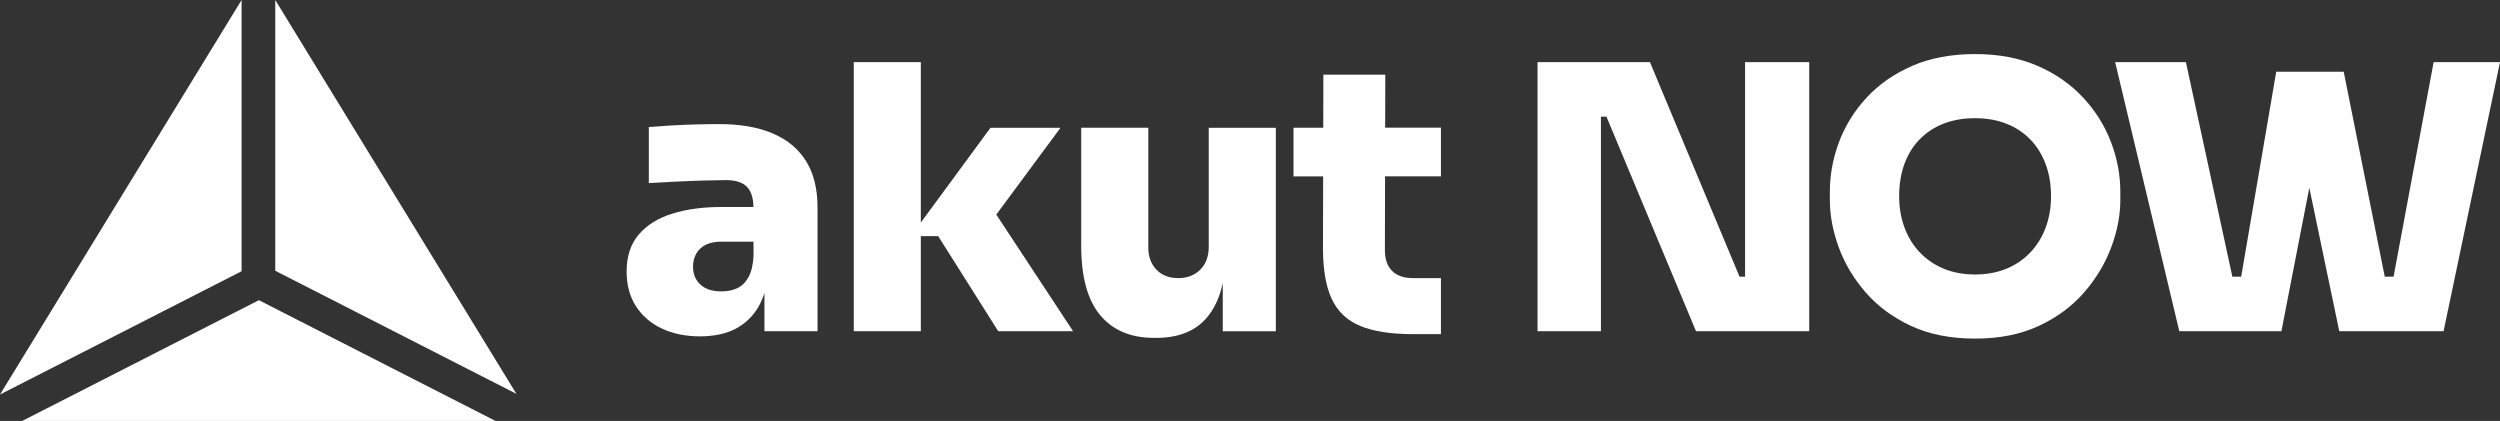 <?xml version="1.0" encoding="UTF-8"?>
<svg id="Layer_2" data-name="Layer 2" xmlns="http://www.w3.org/2000/svg" viewBox="0 0 646.87 108.91">
  <rect x="0" y="0" width="646.87" height="108.91" fill="#333333" stroke="none"/>
  <defs>
    <style>
      .cls-1 {
        fill: #fff;
      }
    </style>
  </defs>
  <g id="Ebene_1" data-name="Ebene 1">
    <g>
      <g>
        <path class="cls-1" d="M199.88,34.49c-3.78-1.59-8.38-2.38-13.78-2.38-1.91,0-3.99.03-6.25.09-2.26.06-4.43.16-6.53.29-2.1.13-3.91.25-5.44.38v14.5c2.16-.13,4.54-.25,7.15-.38,2.61-.13,5.09-.22,7.44-.29,2.35-.06,4.13-.1,5.34-.1,2.54,0,4.37.59,5.48,1.76,1.08,1.15,1.63,2.88,1.66,5.2h-8.29c-4.77,0-9,.57-12.69,1.72-3.69,1.14-6.58,2.94-8.68,5.39-2.1,2.45-3.15,5.64-3.15,9.58,0,3.5.81,6.5,2.43,9.01,1.62,2.51,3.86,4.43,6.72,5.77,2.86,1.34,6.14,2,9.82,2s6.79-.67,9.3-2c2.51-1.34,4.48-3.26,5.91-5.77.6-1.05,1.08-2.22,1.48-3.46v9.9h13.74v-31.95c0-4.9-1-8.93-3-12.11-2-3.18-4.9-5.56-8.68-7.15ZM193.63,71.78c-.76,1.34-1.73,2.27-2.91,2.81-1.18.54-2.53.81-4.05.81-2.35,0-4.17-.59-5.44-1.76-1.27-1.18-1.91-2.72-1.91-4.63s.64-3.54,1.91-4.72c1.27-1.18,3.08-1.76,5.44-1.76h8.3v3.72c-.13,2.35-.57,4.2-1.34,5.53Z"/>
        <polygon class="cls-1" points="274.41 33.06 256.29 33.06 238.26 57.59 238.26 16.08 220.91 16.08 220.91 85.7 238.26 85.7 238.26 61.1 242.75 61.1 258.29 85.7 277.66 85.7 257.79 55.52 274.41 33.06"/>
        <path class="cls-1" d="M312.76,63.86c0,2.48-.73,4.45-2.19,5.91-1.46,1.46-3.37,2.19-5.72,2.19s-4.23-.73-5.63-2.19c-1.4-1.46-2.1-3.37-2.1-5.72v-31h-17.36v30.52c0,8.08,1.64,14.07,4.91,17.98,3.27,3.91,7.9,5.87,13.88,5.87h.76c3.94,0,7.25-.86,9.92-2.57,2.67-1.72,4.69-4.34,6.06-7.87.44-1.13.8-2.37,1.1-3.7v12.43h13.73v-52.65h-17.36v30.81Z"/>
        <path class="cls-1" d="M358.44,19.32h-16.02l-.03,13.73h-7.7v12.59h7.67l-.04,18.6c0,5.53.76,9.92,2.29,13.16,1.53,3.24,3.99,5.56,7.39,6.96,3.4,1.4,7.96,2.1,13.69,2.1h7.15v-14.5h-7.25c-2.35,0-4.15-.62-5.39-1.86-1.24-1.24-1.86-3.04-1.86-5.39l.04-19.08h14.46v-12.59h-14.43l.03-13.73Z"/>
        <polygon class="cls-1" points="451.53 71.59 450.1 71.59 426.92 16.08 397.83 16.08 397.83 85.7 414.24 85.7 414.24 30.19 415.67 30.19 438.84 85.7 468.13 85.7 468.13 16.08 451.53 16.08 451.53 71.59"/>
        <path class="cls-1" d="M538.99,25.24c-3.18-3.43-7.11-6.17-11.78-8.2-4.67-2.03-10.06-3.05-16.17-3.05s-11.59,1.02-16.26,3.05c-4.67,2.04-8.6,4.77-11.78,8.2-3.18,3.43-5.56,7.27-7.15,11.49-1.59,4.23-2.38,8.54-2.38,12.92v2.1c0,3.94.76,8.01,2.29,12.21,1.53,4.2,3.85,8.09,6.96,11.68,3.11,3.59,7.03,6.48,11.73,8.68,4.7,2.19,10.24,3.29,16.6,3.29s11.79-1.1,16.5-3.29c4.7-2.19,8.61-5.09,11.73-8.68,3.11-3.59,5.45-7.49,7.01-11.68,1.56-4.2,2.34-8.27,2.34-12.21v-2.1c0-4.39-.81-8.69-2.43-12.92-1.62-4.23-4.02-8.06-7.2-11.49ZM529.36,58.76c-.89,2.45-2.19,4.59-3.91,6.44-1.72,1.84-3.78,3.28-6.2,4.29-2.42,1.02-5.15,1.53-8.2,1.53s-5.79-.51-8.2-1.53c-2.42-1.02-4.48-2.45-6.2-4.29-1.72-1.84-3.02-3.99-3.91-6.44-.89-2.45-1.34-5.1-1.34-7.96,0-3.05.44-5.82,1.34-8.3.89-2.48,2.19-4.61,3.91-6.39,1.72-1.78,3.78-3.15,6.2-4.1,2.42-.95,5.15-1.43,8.2-1.43s5.69.48,8.11,1.43c2.42.95,4.48,2.32,6.2,4.1,1.72,1.78,3.04,3.91,3.96,6.39.92,2.48,1.38,5.25,1.38,8.3,0,2.86-.45,5.52-1.34,7.96Z"/>
        <polygon class="cls-1" points="629.7 16.08 619.33 71.59 617.05 71.59 606.43 18.56 603.37 18.56 591.26 18.56 588.97 18.56 579.9 71.59 577.62 71.59 565.6 16.08 547.29 16.08 563.89 85.7 590.31 85.7 597.53 48.59 605.28 85.7 632.27 85.7 646.87 16.08 629.7 16.08"/>
      </g>
      <polygon class="cls-1" points="71.22 70.06 133.62 101.91 71.22 0 71.22 70.06"/>
      <polygon class="cls-1" points="62.51 70.18 62.51 0 0 102.08 62.51 70.18"/>
      <polygon class="cls-1" points="66.98 77.67 5.76 108.91 128.2 108.91 66.98 77.67"/>
    </g>
  </g>
</svg>